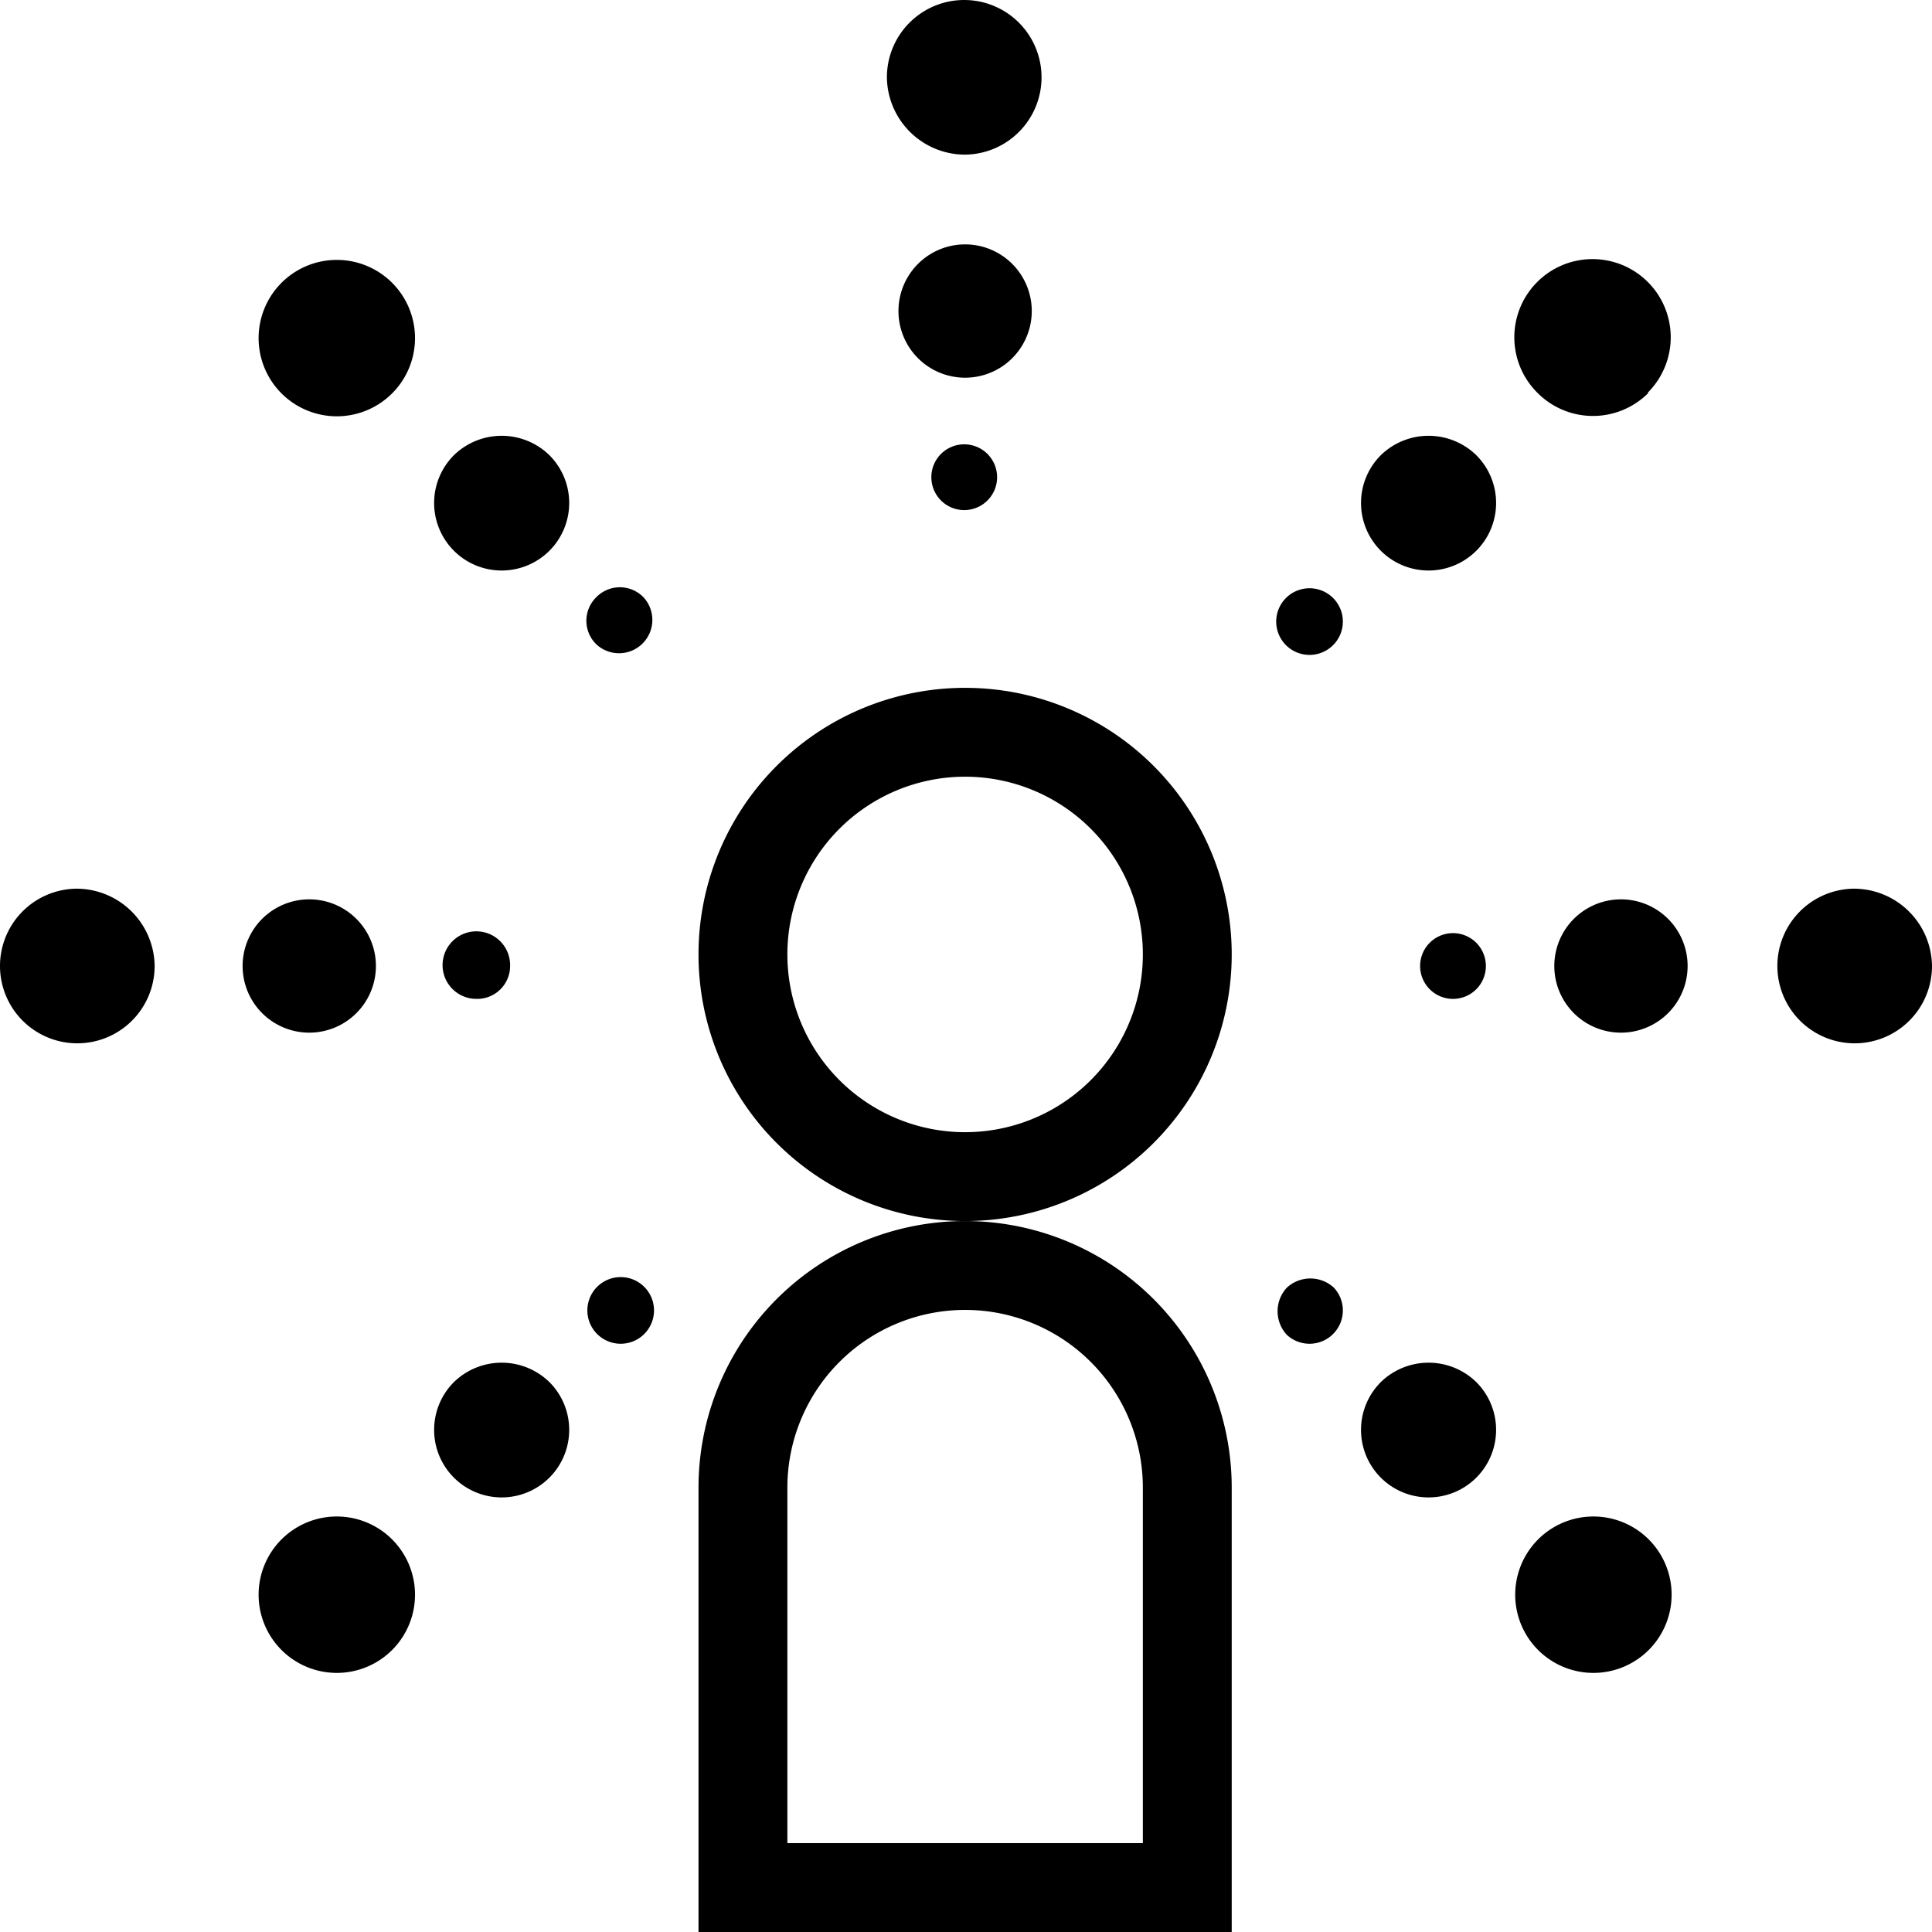 <?xml version="1.0"?>

<svg xmlns:dc="http://purl.org/dc/elements/1.1/" xmlns:cc="http://creativecommons.org/ns#" xmlns:rdf="http://www.w3.org/1999/02/22-rdf-syntax-ns#" xmlns:svg="http://www.w3.org/2000/svg" xmlns="http://www.w3.org/2000/svg" xmlns:sodipodi="http://sodipodi.sourceforge.net/DTD/sodipodi-0.dtd" xmlns:inkscape="http://www.inkscape.org/namespaces/inkscape" data-name="Warstwa 1" viewBox="0 0 21.74 21.74" x="0px" y="0px" version="1.1" id="svg10" sodipodi:docname="02_awareness.svg" width="21.74" height="21.74" inkscape:export-filename="/home/kristina/Documents/Catalyst/Mahara/AAEEBL/Digital Ethics Forum/images/02_awareness.png" inkscape:export-xdpi="82.620003" inkscape:export-ydpi="82.620003" inkscape:version="0.92.3 (2405546, 2018-03-11)">  <defs id="defs14"></defs> <sodipodi:namedview pagecolor="#ffffff" bordercolor="#666666" borderopacity="1" objecttolerance="10" gridtolerance="10" guidetolerance="10" inkscape:pageopacity="0" inkscape:pageshadow="2" inkscape:window-width="1920" inkscape:window-height="1025" id="namedview12" showgrid="false" fit-margin-top="0" fit-margin-left="0" fit-margin-right="0" fit-margin-bottom="0" inkscape:zoom="7.8666667" inkscape:cx="-3.949322" inkscape:cy="8.12" inkscape:window-x="0" inkscape:window-y="27" inkscape:window-maximized="1" inkscape:current-layer="svg10"></sodipodi:namedview> <path d="m 10.86,5 a 0.37,0.37 0 1 1 -0.38,0.37 0.37,0.37 0 0 1 0.38,-0.37 z m 0.75,-1.5 a 0.75,0.75 0 1 0 -1.5,0 0.75,0.75 0 0 0 1.5,0 z m -0.75,-1.76 A 0.87,0.87 0 1 0 9.98,0.87 0.88,0.88 0 0 0 10.86,1.74 Z M 5.74,10.87 a 0.38,0.38 0 1 0 -0.38,0.37 0.37,0.37 0 0 0 0.38,-0.37 z m -2.26,0.75 a 0.75,0.75 0 1 0 0,-1.5 0.75,0.75 0 0 0 0,1.5 z M 0.86,10 A 0.87,0.87 0 1 0 1.74,10.87 0.88,0.88 0 0 0 0.86,10 Z m 15.5,1.24 a 0.37,0.37 0 1 0 -0.38,-0.37 0.37,0.37 0 0 0 0.38,0.37 z m 1.88,-1.12 a 0.75,0.75 0 1 0 0,1.5 0.75,0.75 0 0 0 0,-1.5 z M 20.86,10 A 0.87,0.87 0 1 0 21.74,10.87 0.88,0.88 0 0 0 20.86,10 Z M 6.71,14.49 a 0.375,0.375 0 0 0 0.53,0.53 0.375,0.375 0 1 0 -0.53,-0.53 z m -1.6,1.06 a 0.76,0.76 0 1 0 1.07,0 0.77,0.77 0 0 0 -1.07,0 z m -1.94,1.77 a 0.88,0.88 0 1 0 1.24,0 0.88,0.88 0 0 0 -1.24,0 z M 14.48,6.72 a 0.375,0.375 0 1 0 0.53,0.53 0.375,0.375 0 0 0 -0.53,-0.53 z m 1.06,-1.6 a 0.76,0.76 0 1 0 1.07,0 0.77,0.77 0 0 0 -1.07,0 z m 3,-0.7 a 0.88,0.88 0 1 0 -1.24,0 0.88,0.88 0 0 0 1.25,0 z M 14.48,14.49 a 0.39,0.39 0 0 0 0,0.53 0.375,0.375 0 0 0 0.53,-0.53 0.39,0.39 0 0 0 -0.53,0 z m 1.06,1.06 a 0.76,0.76 0 1 0 1.07,0 0.77,0.77 0 0 0 -1.07,0 z m 1.77,1.77 a 0.88,0.88 0 1 0 1.24,0 0.88,0.88 0 0 0 -1.24,0 z M 6.71,6.72 a 0.37,0.37 0 0 0 0,0.53 0.375,0.375 0 0 0 0.53,-0.53 0.37,0.37 0 0 0 -0.53,0 z m -1.6,-1.6 a 0.76,0.76 0 1 0 1.07,0 0.77,0.77 0 0 0 -1.07,0 z m -1.94,-1.94 a 0.88,0.88 0 1 0 1.24,0 0.88,0.88 0 0 0 -1.24,0 z m 7.69,10.56 a 3,3 0 1 1 3,-3 3,3 0 0 1 -3,3 z m 2,-3 a 2,2 0 1 0 -2,2 2,2 0 0 0 2,-2 z m -2,3 a 3,3 0 0 1 3,3 v 5 h -6 v -5 a 3,3 0 0 1 3,-3 z m -2,7 h 4 v -4 a 2,2 0 0 0 -4,0 z" id="path4" inkscape:connector-curvature="0"></path>
</svg>

